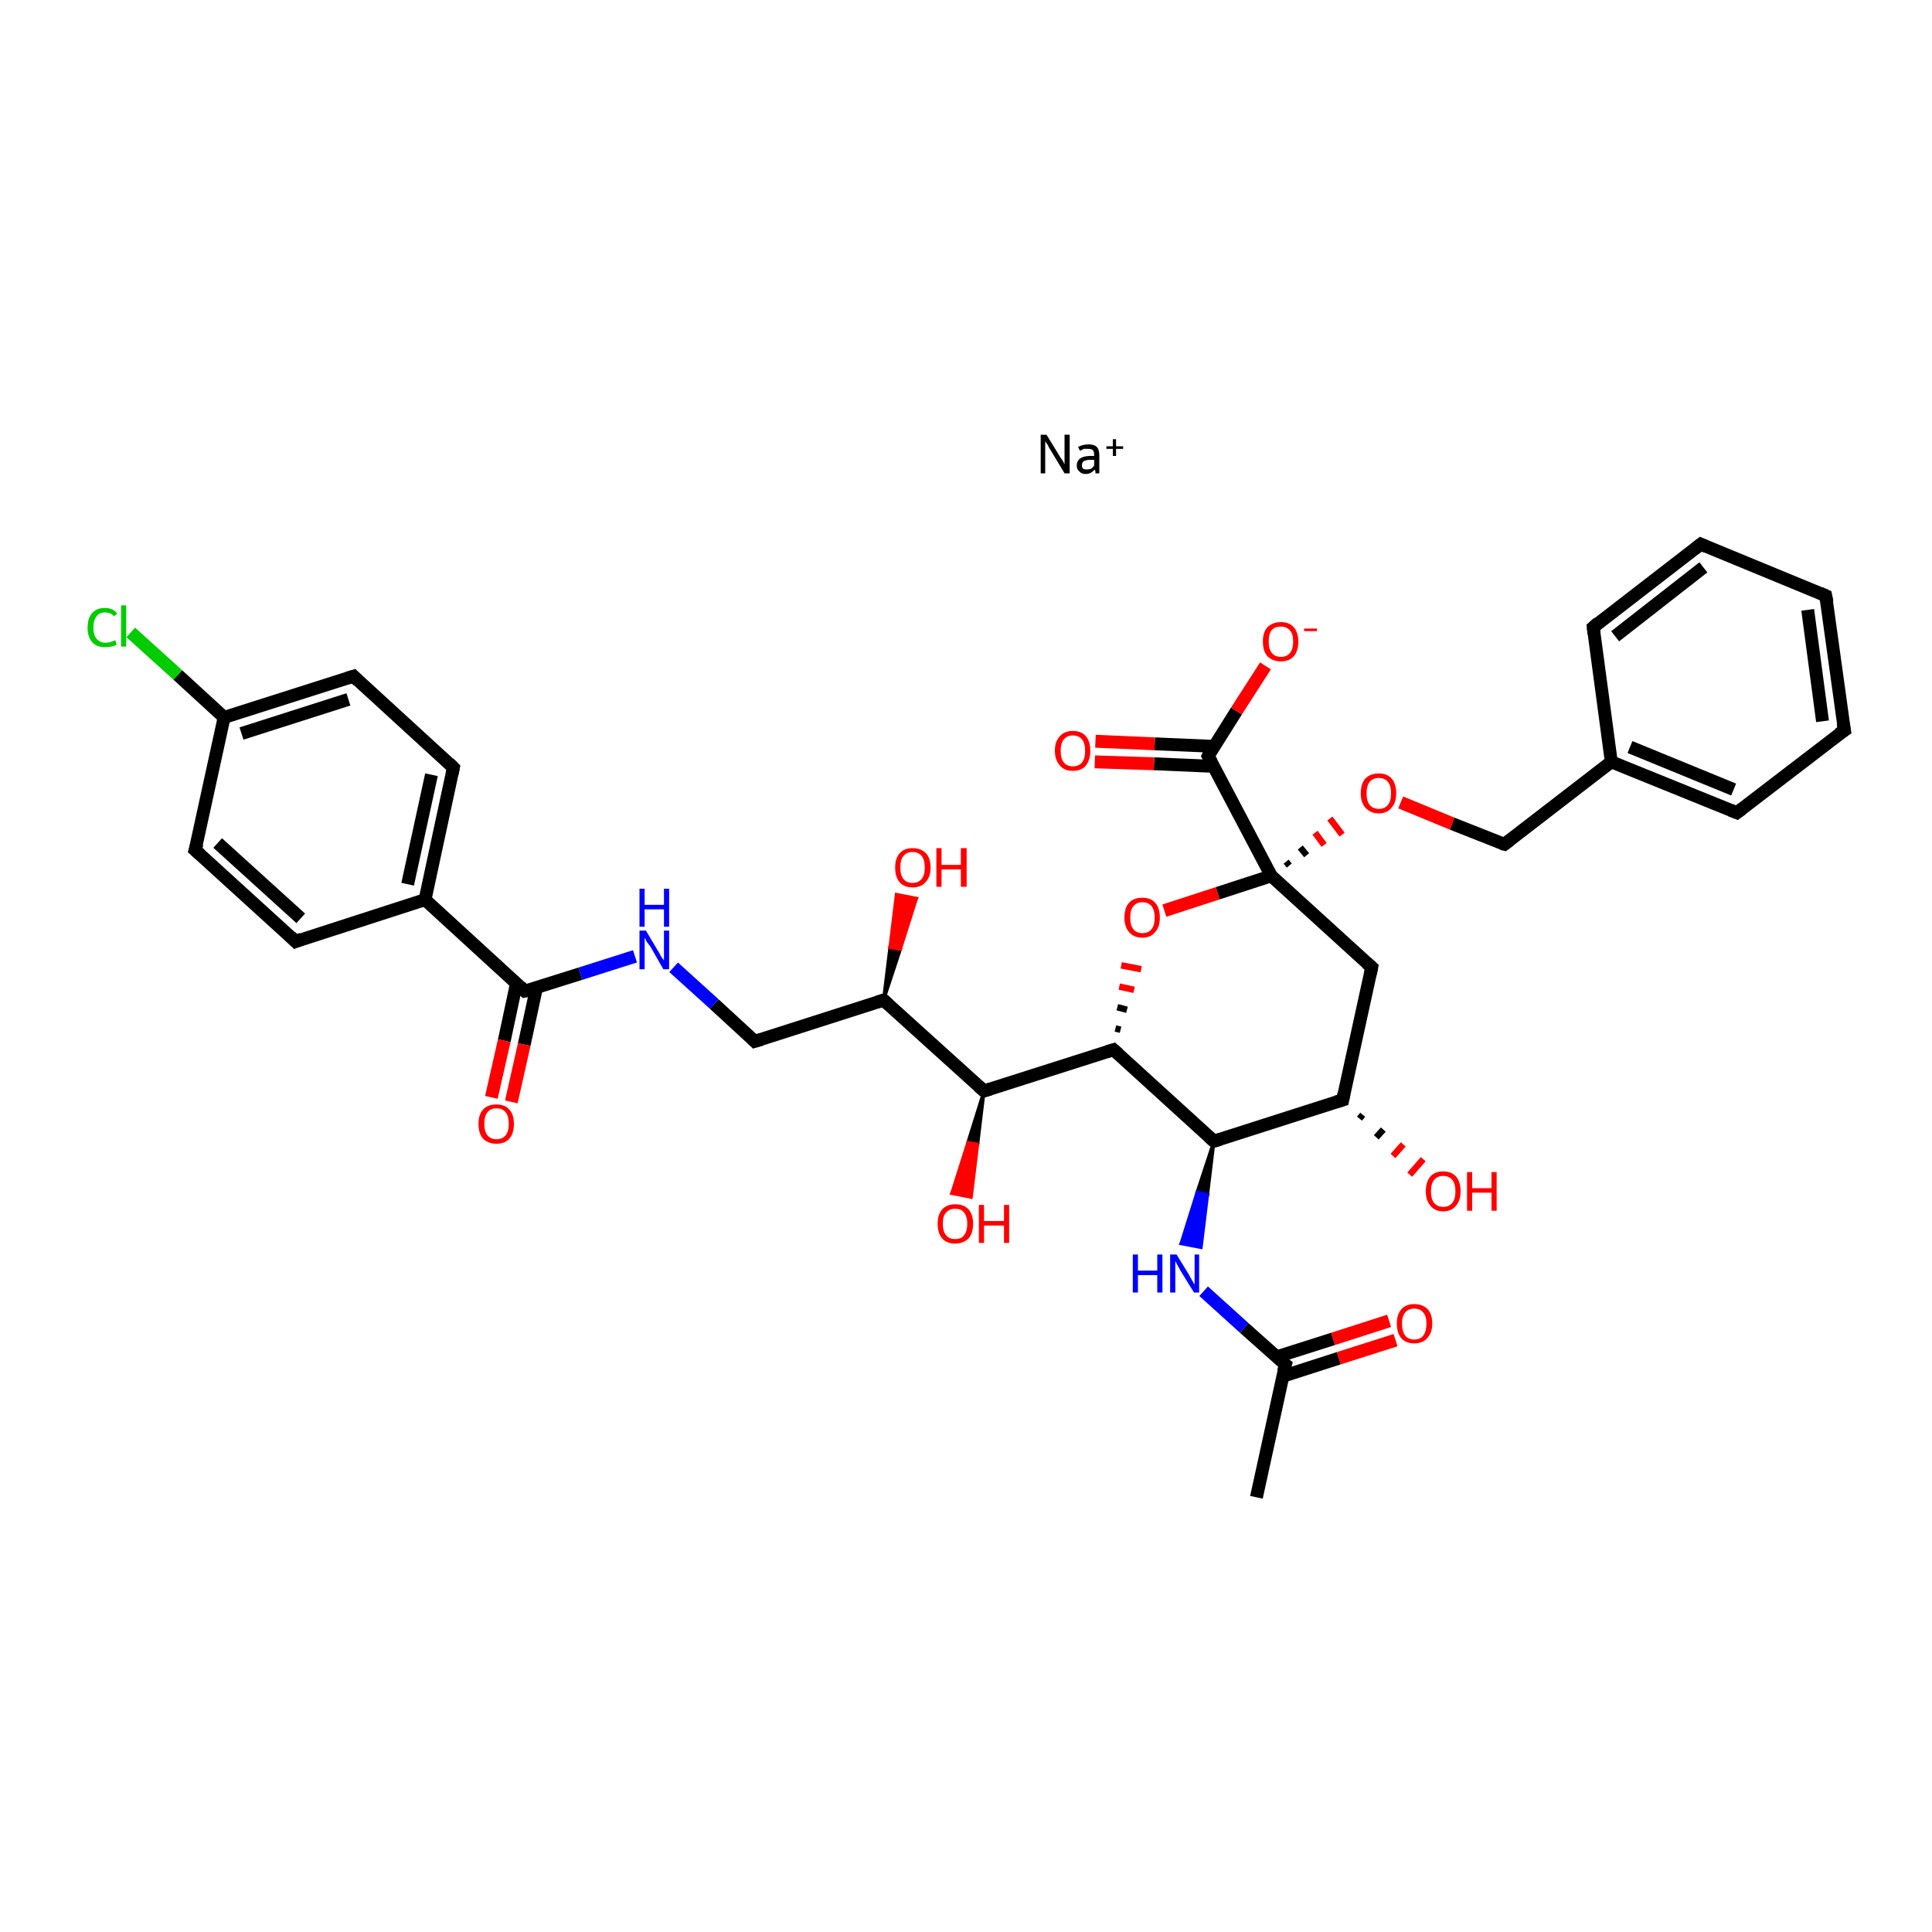 <?xml version='1.0' encoding='iso-8859-1'?>
<svg version='1.1' baseProfile='full'
              xmlns='http://www.w3.org/2000/svg'
                      xmlns:rdkit='http://www.rdkit.org/xml'
                      xmlns:xlink='http://www.w3.org/1999/xlink'
                  xml:space='preserve'
width='300px' height='300px' viewBox='0 0 300 300'>
<!-- END OF HEADER -->
<rect style='opacity:1.0;fill:#FFFFFF;stroke:none' width='300.0' height='300.0' x='0.0' y='0.0'> </rect>
<path class='bond-0 atom-0 atom-1' d='M 195.1,232.5 L 199.6,211.9' style='fill:none;fill-rule:evenodd;stroke:#000000;stroke-width:2.0px;stroke-linecap:butt;stroke-linejoin:miter;stroke-opacity:1' />
<path class='bond-1 atom-1 atom-2' d='M 199.2,213.7 L 207.9,210.9' style='fill:none;fill-rule:evenodd;stroke:#000000;stroke-width:2.0px;stroke-linecap:butt;stroke-linejoin:miter;stroke-opacity:1' />
<path class='bond-1 atom-1 atom-2' d='M 207.9,210.9 L 216.7,208.1' style='fill:none;fill-rule:evenodd;stroke:#FF0000;stroke-width:2.0px;stroke-linecap:butt;stroke-linejoin:miter;stroke-opacity:1' />
<path class='bond-1 atom-1 atom-2' d='M 198.2,210.7 L 207.0,207.9' style='fill:none;fill-rule:evenodd;stroke:#000000;stroke-width:2.0px;stroke-linecap:butt;stroke-linejoin:miter;stroke-opacity:1' />
<path class='bond-1 atom-1 atom-2' d='M 207.0,207.9 L 215.7,205.1' style='fill:none;fill-rule:evenodd;stroke:#FF0000;stroke-width:2.0px;stroke-linecap:butt;stroke-linejoin:miter;stroke-opacity:1' />
<path class='bond-2 atom-1 atom-3' d='M 199.6,211.9 L 193.2,206.2' style='fill:none;fill-rule:evenodd;stroke:#000000;stroke-width:2.0px;stroke-linecap:butt;stroke-linejoin:miter;stroke-opacity:1' />
<path class='bond-2 atom-1 atom-3' d='M 193.2,206.2 L 186.9,200.5' style='fill:none;fill-rule:evenodd;stroke:#0000FF;stroke-width:2.0px;stroke-linecap:butt;stroke-linejoin:miter;stroke-opacity:1' />
<path class='bond-3 atom-4 atom-3' d='M 188.5,177.2 L 187.5,185.5 L 185.9,185.1 Z' style='fill:#000000;fill-rule:evenodd;fill-opacity:1;stroke:#000000;stroke-width:0.5px;stroke-linecap:butt;stroke-linejoin:miter;stroke-opacity:1;' />
<path class='bond-3 atom-4 atom-3' d='M 187.5,185.5 L 183.4,193.1 L 186.5,193.7 Z' style='fill:#0000FF;fill-rule:evenodd;fill-opacity:1;stroke:#0000FF;stroke-width:0.5px;stroke-linecap:butt;stroke-linejoin:miter;stroke-opacity:1;' />
<path class='bond-3 atom-4 atom-3' d='M 187.5,185.5 L 185.9,185.1 L 183.4,193.1 Z' style='fill:#0000FF;fill-rule:evenodd;fill-opacity:1;stroke:#0000FF;stroke-width:0.5px;stroke-linecap:butt;stroke-linejoin:miter;stroke-opacity:1;' />
<path class='bond-4 atom-4 atom-5' d='M 188.5,177.2 L 172.9,163.0' style='fill:none;fill-rule:evenodd;stroke:#000000;stroke-width:2.0px;stroke-linecap:butt;stroke-linejoin:miter;stroke-opacity:1' />
<path class='bond-5 atom-5 atom-6' d='M 172.9,163.0 L 152.8,169.4' style='fill:none;fill-rule:evenodd;stroke:#000000;stroke-width:2.0px;stroke-linecap:butt;stroke-linejoin:miter;stroke-opacity:1' />
<path class='bond-6 atom-6 atom-7' d='M 152.8,169.4 L 151.8,177.7 L 150.3,177.4 Z' style='fill:#000000;fill-rule:evenodd;fill-opacity:1;stroke:#000000;stroke-width:0.5px;stroke-linecap:butt;stroke-linejoin:miter;stroke-opacity:1;' />
<path class='bond-6 atom-6 atom-7' d='M 151.8,177.7 L 147.8,185.3 L 150.8,185.9 Z' style='fill:#FF0000;fill-rule:evenodd;fill-opacity:1;stroke:#FF0000;stroke-width:0.5px;stroke-linecap:butt;stroke-linejoin:miter;stroke-opacity:1;' />
<path class='bond-6 atom-6 atom-7' d='M 151.8,177.7 L 150.3,177.4 L 147.8,185.3 Z' style='fill:#FF0000;fill-rule:evenodd;fill-opacity:1;stroke:#FF0000;stroke-width:0.5px;stroke-linecap:butt;stroke-linejoin:miter;stroke-opacity:1;' />
<path class='bond-7 atom-6 atom-8' d='M 152.8,169.4 L 137.2,155.3' style='fill:none;fill-rule:evenodd;stroke:#000000;stroke-width:2.0px;stroke-linecap:butt;stroke-linejoin:miter;stroke-opacity:1' />
<path class='bond-8 atom-8 atom-9' d='M 137.2,155.3 L 138.2,147.1 L 139.8,147.4 Z' style='fill:#000000;fill-rule:evenodd;fill-opacity:1;stroke:#000000;stroke-width:0.5px;stroke-linecap:butt;stroke-linejoin:miter;stroke-opacity:1;' />
<path class='bond-8 atom-8 atom-9' d='M 138.2,147.1 L 142.3,139.5 L 139.2,138.9 Z' style='fill:#FF0000;fill-rule:evenodd;fill-opacity:1;stroke:#FF0000;stroke-width:0.5px;stroke-linecap:butt;stroke-linejoin:miter;stroke-opacity:1;' />
<path class='bond-8 atom-8 atom-9' d='M 138.2,147.1 L 139.8,147.4 L 142.3,139.5 Z' style='fill:#FF0000;fill-rule:evenodd;fill-opacity:1;stroke:#FF0000;stroke-width:0.5px;stroke-linecap:butt;stroke-linejoin:miter;stroke-opacity:1;' />
<path class='bond-9 atom-8 atom-10' d='M 137.2,155.3 L 117.2,161.7' style='fill:none;fill-rule:evenodd;stroke:#000000;stroke-width:2.0px;stroke-linecap:butt;stroke-linejoin:miter;stroke-opacity:1' />
<path class='bond-10 atom-10 atom-11' d='M 117.2,161.7 L 110.9,155.9' style='fill:none;fill-rule:evenodd;stroke:#000000;stroke-width:2.0px;stroke-linecap:butt;stroke-linejoin:miter;stroke-opacity:1' />
<path class='bond-10 atom-10 atom-11' d='M 110.9,155.9 L 104.6,150.2' style='fill:none;fill-rule:evenodd;stroke:#0000FF;stroke-width:2.0px;stroke-linecap:butt;stroke-linejoin:miter;stroke-opacity:1' />
<path class='bond-11 atom-11 atom-12' d='M 98.6,148.5 L 90.1,151.2' style='fill:none;fill-rule:evenodd;stroke:#0000FF;stroke-width:2.0px;stroke-linecap:butt;stroke-linejoin:miter;stroke-opacity:1' />
<path class='bond-11 atom-11 atom-12' d='M 90.1,151.2 L 81.5,153.9' style='fill:none;fill-rule:evenodd;stroke:#000000;stroke-width:2.0px;stroke-linecap:butt;stroke-linejoin:miter;stroke-opacity:1' />
<path class='bond-12 atom-12 atom-13' d='M 80.2,152.7 L 78.3,161.6' style='fill:none;fill-rule:evenodd;stroke:#000000;stroke-width:2.0px;stroke-linecap:butt;stroke-linejoin:miter;stroke-opacity:1' />
<path class='bond-12 atom-12 atom-13' d='M 78.3,161.6 L 76.3,170.4' style='fill:none;fill-rule:evenodd;stroke:#FF0000;stroke-width:2.0px;stroke-linecap:butt;stroke-linejoin:miter;stroke-opacity:1' />
<path class='bond-12 atom-12 atom-13' d='M 83.3,153.4 L 81.4,162.2' style='fill:none;fill-rule:evenodd;stroke:#000000;stroke-width:2.0px;stroke-linecap:butt;stroke-linejoin:miter;stroke-opacity:1' />
<path class='bond-12 atom-12 atom-13' d='M 81.4,162.2 L 79.4,171.1' style='fill:none;fill-rule:evenodd;stroke:#FF0000;stroke-width:2.0px;stroke-linecap:butt;stroke-linejoin:miter;stroke-opacity:1' />
<path class='bond-13 atom-12 atom-14' d='M 81.5,153.9 L 66.0,139.7' style='fill:none;fill-rule:evenodd;stroke:#000000;stroke-width:2.0px;stroke-linecap:butt;stroke-linejoin:miter;stroke-opacity:1' />
<path class='bond-14 atom-14 atom-15' d='M 66.0,139.7 L 70.4,119.2' style='fill:none;fill-rule:evenodd;stroke:#000000;stroke-width:2.0px;stroke-linecap:butt;stroke-linejoin:miter;stroke-opacity:1' />
<path class='bond-14 atom-14 atom-15' d='M 63.3,137.3 L 67.0,120.3' style='fill:none;fill-rule:evenodd;stroke:#000000;stroke-width:2.0px;stroke-linecap:butt;stroke-linejoin:miter;stroke-opacity:1' />
<path class='bond-15 atom-15 atom-16' d='M 70.4,119.2 L 54.9,105.0' style='fill:none;fill-rule:evenodd;stroke:#000000;stroke-width:2.0px;stroke-linecap:butt;stroke-linejoin:miter;stroke-opacity:1' />
<path class='bond-16 atom-16 atom-17' d='M 54.9,105.0 L 34.8,111.4' style='fill:none;fill-rule:evenodd;stroke:#000000;stroke-width:2.0px;stroke-linecap:butt;stroke-linejoin:miter;stroke-opacity:1' />
<path class='bond-16 atom-16 atom-17' d='M 54.1,108.6 L 37.5,113.9' style='fill:none;fill-rule:evenodd;stroke:#000000;stroke-width:2.0px;stroke-linecap:butt;stroke-linejoin:miter;stroke-opacity:1' />
<path class='bond-17 atom-17 atom-18' d='M 34.8,111.4 L 27.6,104.8' style='fill:none;fill-rule:evenodd;stroke:#000000;stroke-width:2.0px;stroke-linecap:butt;stroke-linejoin:miter;stroke-opacity:1' />
<path class='bond-17 atom-17 atom-18' d='M 27.6,104.8 L 20.3,98.2' style='fill:none;fill-rule:evenodd;stroke:#00CC00;stroke-width:2.0px;stroke-linecap:butt;stroke-linejoin:miter;stroke-opacity:1' />
<path class='bond-18 atom-17 atom-19' d='M 34.8,111.4 L 30.3,132.0' style='fill:none;fill-rule:evenodd;stroke:#000000;stroke-width:2.0px;stroke-linecap:butt;stroke-linejoin:miter;stroke-opacity:1' />
<path class='bond-19 atom-19 atom-20' d='M 30.3,132.0 L 45.9,146.2' style='fill:none;fill-rule:evenodd;stroke:#000000;stroke-width:2.0px;stroke-linecap:butt;stroke-linejoin:miter;stroke-opacity:1' />
<path class='bond-19 atom-19 atom-20' d='M 33.8,130.9 L 46.7,142.6' style='fill:none;fill-rule:evenodd;stroke:#000000;stroke-width:2.0px;stroke-linecap:butt;stroke-linejoin:miter;stroke-opacity:1' />
<path class='bond-20 atom-5 atom-21' d='M 174.0,159.9 L 173.2,159.7' style='fill:none;fill-rule:evenodd;stroke:#000000;stroke-width:1.0px;stroke-linecap:butt;stroke-linejoin:miter;stroke-opacity:1' />
<path class='bond-20 atom-5 atom-21' d='M 175.0,156.8 L 173.5,156.4' style='fill:none;fill-rule:evenodd;stroke:#000000;stroke-width:1.0px;stroke-linecap:butt;stroke-linejoin:miter;stroke-opacity:1' />
<path class='bond-20 atom-5 atom-21' d='M 176.1,153.7 L 173.8,153.2' style='fill:none;fill-rule:evenodd;stroke:#FF0000;stroke-width:1.0px;stroke-linecap:butt;stroke-linejoin:miter;stroke-opacity:1' />
<path class='bond-20 atom-5 atom-21' d='M 177.2,150.5 L 174.1,149.9' style='fill:none;fill-rule:evenodd;stroke:#FF0000;stroke-width:1.0px;stroke-linecap:butt;stroke-linejoin:miter;stroke-opacity:1' />
<path class='bond-21 atom-21 atom-22' d='M 180.8,141.4 L 189.1,138.7' style='fill:none;fill-rule:evenodd;stroke:#FF0000;stroke-width:2.0px;stroke-linecap:butt;stroke-linejoin:miter;stroke-opacity:1' />
<path class='bond-21 atom-21 atom-22' d='M 189.1,138.7 L 197.4,136.0' style='fill:none;fill-rule:evenodd;stroke:#000000;stroke-width:2.0px;stroke-linecap:butt;stroke-linejoin:miter;stroke-opacity:1' />
<path class='bond-22 atom-22 atom-23' d='M 200.2,134.4 L 199.7,133.8' style='fill:none;fill-rule:evenodd;stroke:#000000;stroke-width:1.0px;stroke-linecap:butt;stroke-linejoin:miter;stroke-opacity:1' />
<path class='bond-22 atom-22 atom-23' d='M 202.9,132.8 L 201.9,131.6' style='fill:none;fill-rule:evenodd;stroke:#000000;stroke-width:1.0px;stroke-linecap:butt;stroke-linejoin:miter;stroke-opacity:1' />
<path class='bond-22 atom-22 atom-23' d='M 205.6,131.2 L 204.2,129.3' style='fill:none;fill-rule:evenodd;stroke:#FF0000;stroke-width:1.0px;stroke-linecap:butt;stroke-linejoin:miter;stroke-opacity:1' />
<path class='bond-22 atom-22 atom-23' d='M 208.4,129.6 L 206.5,127.1' style='fill:none;fill-rule:evenodd;stroke:#FF0000;stroke-width:1.0px;stroke-linecap:butt;stroke-linejoin:miter;stroke-opacity:1' />
<path class='bond-23 atom-23 atom-24' d='M 217.5,124.6 L 225.5,127.9' style='fill:none;fill-rule:evenodd;stroke:#FF0000;stroke-width:2.0px;stroke-linecap:butt;stroke-linejoin:miter;stroke-opacity:1' />
<path class='bond-23 atom-23 atom-24' d='M 225.5,127.9 L 233.6,131.1' style='fill:none;fill-rule:evenodd;stroke:#000000;stroke-width:2.0px;stroke-linecap:butt;stroke-linejoin:miter;stroke-opacity:1' />
<path class='bond-24 atom-24 atom-25' d='M 233.6,131.1 L 250.2,118.3' style='fill:none;fill-rule:evenodd;stroke:#000000;stroke-width:2.0px;stroke-linecap:butt;stroke-linejoin:miter;stroke-opacity:1' />
<path class='bond-25 atom-25 atom-26' d='M 250.2,118.3 L 269.7,126.2' style='fill:none;fill-rule:evenodd;stroke:#000000;stroke-width:2.0px;stroke-linecap:butt;stroke-linejoin:miter;stroke-opacity:1' />
<path class='bond-25 atom-25 atom-26' d='M 253.1,116.0 L 269.2,122.6' style='fill:none;fill-rule:evenodd;stroke:#000000;stroke-width:2.0px;stroke-linecap:butt;stroke-linejoin:miter;stroke-opacity:1' />
<path class='bond-26 atom-26 atom-27' d='M 269.7,126.2 L 286.4,113.4' style='fill:none;fill-rule:evenodd;stroke:#000000;stroke-width:2.0px;stroke-linecap:butt;stroke-linejoin:miter;stroke-opacity:1' />
<path class='bond-27 atom-27 atom-28' d='M 286.4,113.4 L 283.5,92.5' style='fill:none;fill-rule:evenodd;stroke:#000000;stroke-width:2.0px;stroke-linecap:butt;stroke-linejoin:miter;stroke-opacity:1' />
<path class='bond-27 atom-27 atom-28' d='M 283.0,112.0 L 280.7,94.7' style='fill:none;fill-rule:evenodd;stroke:#000000;stroke-width:2.0px;stroke-linecap:butt;stroke-linejoin:miter;stroke-opacity:1' />
<path class='bond-28 atom-28 atom-29' d='M 283.5,92.5 L 264.1,84.5' style='fill:none;fill-rule:evenodd;stroke:#000000;stroke-width:2.0px;stroke-linecap:butt;stroke-linejoin:miter;stroke-opacity:1' />
<path class='bond-29 atom-29 atom-30' d='M 264.1,84.5 L 247.4,97.4' style='fill:none;fill-rule:evenodd;stroke:#000000;stroke-width:2.0px;stroke-linecap:butt;stroke-linejoin:miter;stroke-opacity:1' />
<path class='bond-29 atom-29 atom-30' d='M 264.5,88.1 L 250.8,98.8' style='fill:none;fill-rule:evenodd;stroke:#000000;stroke-width:2.0px;stroke-linecap:butt;stroke-linejoin:miter;stroke-opacity:1' />
<path class='bond-30 atom-22 atom-31' d='M 197.4,136.0 L 187.6,117.4' style='fill:none;fill-rule:evenodd;stroke:#000000;stroke-width:2.0px;stroke-linecap:butt;stroke-linejoin:miter;stroke-opacity:1' />
<path class='bond-31 atom-31 atom-32' d='M 188.6,115.9 L 179.3,115.5' style='fill:none;fill-rule:evenodd;stroke:#000000;stroke-width:2.0px;stroke-linecap:butt;stroke-linejoin:miter;stroke-opacity:1' />
<path class='bond-31 atom-31 atom-32' d='M 179.3,115.5 L 170.1,115.1' style='fill:none;fill-rule:evenodd;stroke:#FF0000;stroke-width:2.0px;stroke-linecap:butt;stroke-linejoin:miter;stroke-opacity:1' />
<path class='bond-31 atom-31 atom-32' d='M 188.5,119.0 L 179.2,118.6' style='fill:none;fill-rule:evenodd;stroke:#000000;stroke-width:2.0px;stroke-linecap:butt;stroke-linejoin:miter;stroke-opacity:1' />
<path class='bond-31 atom-31 atom-32' d='M 179.2,118.6 L 170.0,118.3' style='fill:none;fill-rule:evenodd;stroke:#FF0000;stroke-width:2.0px;stroke-linecap:butt;stroke-linejoin:miter;stroke-opacity:1' />
<path class='bond-32 atom-31 atom-33' d='M 187.6,117.4 L 192.0,110.4' style='fill:none;fill-rule:evenodd;stroke:#000000;stroke-width:2.0px;stroke-linecap:butt;stroke-linejoin:miter;stroke-opacity:1' />
<path class='bond-32 atom-31 atom-33' d='M 192.0,110.4 L 196.5,103.4' style='fill:none;fill-rule:evenodd;stroke:#FF0000;stroke-width:2.0px;stroke-linecap:butt;stroke-linejoin:miter;stroke-opacity:1' />
<path class='bond-33 atom-22 atom-34' d='M 197.4,136.0 L 213.0,150.2' style='fill:none;fill-rule:evenodd;stroke:#000000;stroke-width:2.0px;stroke-linecap:butt;stroke-linejoin:miter;stroke-opacity:1' />
<path class='bond-34 atom-34 atom-35' d='M 213.0,150.2 L 208.5,170.8' style='fill:none;fill-rule:evenodd;stroke:#000000;stroke-width:2.0px;stroke-linecap:butt;stroke-linejoin:miter;stroke-opacity:1' />
<path class='bond-35 atom-35 atom-36' d='M 211.6,173.1 L 211.1,173.7' style='fill:none;fill-rule:evenodd;stroke:#000000;stroke-width:1.0px;stroke-linecap:butt;stroke-linejoin:miter;stroke-opacity:1' />
<path class='bond-35 atom-35 atom-36' d='M 214.8,175.4 L 213.7,176.6' style='fill:none;fill-rule:evenodd;stroke:#000000;stroke-width:1.0px;stroke-linecap:butt;stroke-linejoin:miter;stroke-opacity:1' />
<path class='bond-35 atom-35 atom-36' d='M 217.9,177.7 L 216.3,179.5' style='fill:none;fill-rule:evenodd;stroke:#FF0000;stroke-width:1.0px;stroke-linecap:butt;stroke-linejoin:miter;stroke-opacity:1' />
<path class='bond-35 atom-35 atom-36' d='M 221.0,180.0 L 218.9,182.4' style='fill:none;fill-rule:evenodd;stroke:#FF0000;stroke-width:1.0px;stroke-linecap:butt;stroke-linejoin:miter;stroke-opacity:1' />
<path class='bond-36 atom-35 atom-4' d='M 208.5,170.8 L 188.5,177.2' style='fill:none;fill-rule:evenodd;stroke:#000000;stroke-width:2.0px;stroke-linecap:butt;stroke-linejoin:miter;stroke-opacity:1' />
<path class='bond-37 atom-20 atom-14' d='M 45.9,146.2 L 66.0,139.7' style='fill:none;fill-rule:evenodd;stroke:#000000;stroke-width:2.0px;stroke-linecap:butt;stroke-linejoin:miter;stroke-opacity:1' />
<path class='bond-38 atom-30 atom-25' d='M 247.4,97.4 L 250.2,118.3' style='fill:none;fill-rule:evenodd;stroke:#000000;stroke-width:2.0px;stroke-linecap:butt;stroke-linejoin:miter;stroke-opacity:1' />
<path d='M 199.3,213.0 L 199.6,211.9 L 199.2,211.6' style='fill:none;stroke:#000000;stroke-width:2.0px;stroke-linecap:butt;stroke-linejoin:miter;stroke-opacity:1;' />
<path d='M 187.7,176.5 L 188.5,177.2 L 189.5,176.9' style='fill:none;stroke:#000000;stroke-width:2.0px;stroke-linecap:butt;stroke-linejoin:miter;stroke-opacity:1;' />
<path d='M 173.7,163.7 L 172.9,163.0 L 171.9,163.3' style='fill:none;stroke:#000000;stroke-width:2.0px;stroke-linecap:butt;stroke-linejoin:miter;stroke-opacity:1;' />
<path d='M 153.8,169.1 L 152.8,169.4 L 152.0,168.7' style='fill:none;stroke:#000000;stroke-width:2.0px;stroke-linecap:butt;stroke-linejoin:miter;stroke-opacity:1;' />
<path d='M 138.0,156.0 L 137.2,155.3 L 136.2,155.6' style='fill:none;stroke:#000000;stroke-width:2.0px;stroke-linecap:butt;stroke-linejoin:miter;stroke-opacity:1;' />
<path d='M 118.2,161.4 L 117.2,161.7 L 116.9,161.4' style='fill:none;stroke:#000000;stroke-width:2.0px;stroke-linecap:butt;stroke-linejoin:miter;stroke-opacity:1;' />
<path d='M 82.0,153.8 L 81.5,153.9 L 80.8,153.2' style='fill:none;stroke:#000000;stroke-width:2.0px;stroke-linecap:butt;stroke-linejoin:miter;stroke-opacity:1;' />
<path d='M 70.2,120.2 L 70.4,119.2 L 69.7,118.5' style='fill:none;stroke:#000000;stroke-width:2.0px;stroke-linecap:butt;stroke-linejoin:miter;stroke-opacity:1;' />
<path d='M 55.6,105.7 L 54.9,105.0 L 53.9,105.3' style='fill:none;stroke:#000000;stroke-width:2.0px;stroke-linecap:butt;stroke-linejoin:miter;stroke-opacity:1;' />
<path d='M 30.6,131.0 L 30.3,132.0 L 31.1,132.7' style='fill:none;stroke:#000000;stroke-width:2.0px;stroke-linecap:butt;stroke-linejoin:miter;stroke-opacity:1;' />
<path d='M 45.1,145.4 L 45.9,146.2 L 46.9,145.8' style='fill:none;stroke:#000000;stroke-width:2.0px;stroke-linecap:butt;stroke-linejoin:miter;stroke-opacity:1;' />
<path d='M 233.2,131.0 L 233.6,131.1 L 234.4,130.5' style='fill:none;stroke:#000000;stroke-width:2.0px;stroke-linecap:butt;stroke-linejoin:miter;stroke-opacity:1;' />
<path d='M 268.7,125.8 L 269.7,126.2 L 270.5,125.6' style='fill:none;stroke:#000000;stroke-width:2.0px;stroke-linecap:butt;stroke-linejoin:miter;stroke-opacity:1;' />
<path d='M 285.5,114.0 L 286.4,113.4 L 286.2,112.3' style='fill:none;stroke:#000000;stroke-width:2.0px;stroke-linecap:butt;stroke-linejoin:miter;stroke-opacity:1;' />
<path d='M 283.7,93.5 L 283.5,92.5 L 282.6,92.1' style='fill:none;stroke:#000000;stroke-width:2.0px;stroke-linecap:butt;stroke-linejoin:miter;stroke-opacity:1;' />
<path d='M 265.0,84.9 L 264.1,84.5 L 263.2,85.2' style='fill:none;stroke:#000000;stroke-width:2.0px;stroke-linecap:butt;stroke-linejoin:miter;stroke-opacity:1;' />
<path d='M 248.2,96.7 L 247.4,97.4 L 247.5,98.4' style='fill:none;stroke:#000000;stroke-width:2.0px;stroke-linecap:butt;stroke-linejoin:miter;stroke-opacity:1;' />
<path d='M 188.1,118.3 L 187.6,117.4 L 187.8,117.0' style='fill:none;stroke:#000000;stroke-width:2.0px;stroke-linecap:butt;stroke-linejoin:miter;stroke-opacity:1;' />
<path d='M 212.2,149.5 L 213.0,150.2 L 212.8,151.2' style='fill:none;stroke:#000000;stroke-width:2.0px;stroke-linecap:butt;stroke-linejoin:miter;stroke-opacity:1;' />
<path d='M 208.7,169.8 L 208.5,170.8 L 207.5,171.1' style='fill:none;stroke:#000000;stroke-width:2.0px;stroke-linecap:butt;stroke-linejoin:miter;stroke-opacity:1;' />
<path class='atom-2' d='M 216.9 205.5
Q 216.9 204.1, 217.6 203.3
Q 218.3 202.5, 219.6 202.5
Q 220.9 202.5, 221.7 203.3
Q 222.4 204.1, 222.4 205.5
Q 222.4 207.0, 221.6 207.8
Q 220.9 208.6, 219.6 208.6
Q 218.3 208.6, 217.6 207.8
Q 216.9 207.0, 216.9 205.5
M 219.6 208.0
Q 220.5 208.0, 221.0 207.4
Q 221.5 206.7, 221.5 205.5
Q 221.5 204.4, 221.0 203.8
Q 220.5 203.2, 219.6 203.2
Q 218.7 203.2, 218.2 203.8
Q 217.7 204.4, 217.7 205.5
Q 217.7 206.7, 218.2 207.4
Q 218.7 208.0, 219.6 208.0
' fill='#FF0000'/>
<path class='atom-3' d='M 175.9 194.8
L 176.7 194.8
L 176.7 197.3
L 179.7 197.3
L 179.7 194.8
L 180.5 194.8
L 180.5 200.7
L 179.7 200.7
L 179.7 198.0
L 176.7 198.0
L 176.7 200.7
L 175.9 200.7
L 175.9 194.8
' fill='#0000FF'/>
<path class='atom-3' d='M 182.7 194.8
L 184.6 197.9
Q 184.8 198.3, 185.1 198.8
Q 185.4 199.4, 185.5 199.4
L 185.5 194.8
L 186.2 194.8
L 186.2 200.7
L 185.4 200.7
L 183.3 197.3
Q 183.1 196.9, 182.8 196.4
Q 182.6 196.0, 182.5 195.8
L 182.5 200.7
L 181.7 200.7
L 181.7 194.8
L 182.7 194.8
' fill='#0000FF'/>
<path class='atom-7' d='M 145.6 190.0
Q 145.6 188.6, 146.3 187.8
Q 147.0 187.0, 148.3 187.0
Q 149.7 187.0, 150.4 187.8
Q 151.1 188.6, 151.1 190.0
Q 151.1 191.5, 150.4 192.3
Q 149.6 193.1, 148.3 193.1
Q 147.0 193.1, 146.3 192.3
Q 145.6 191.5, 145.6 190.0
M 148.3 192.4
Q 149.3 192.4, 149.7 191.8
Q 150.2 191.2, 150.2 190.0
Q 150.2 188.9, 149.7 188.3
Q 149.3 187.7, 148.3 187.7
Q 147.4 187.7, 146.9 188.3
Q 146.4 188.8, 146.4 190.0
Q 146.4 191.2, 146.9 191.8
Q 147.4 192.4, 148.3 192.4
' fill='#FF0000'/>
<path class='atom-7' d='M 152.0 187.1
L 152.8 187.1
L 152.8 189.6
L 155.9 189.6
L 155.9 187.1
L 156.7 187.1
L 156.7 193.0
L 155.9 193.0
L 155.9 190.3
L 152.8 190.3
L 152.8 193.0
L 152.0 193.0
L 152.0 187.1
' fill='#FF0000'/>
<path class='atom-9' d='M 139.0 134.7
Q 139.0 133.3, 139.7 132.5
Q 140.4 131.7, 141.7 131.7
Q 143.0 131.7, 143.8 132.5
Q 144.5 133.3, 144.5 134.7
Q 144.5 136.2, 143.7 137.0
Q 143.0 137.8, 141.7 137.8
Q 140.4 137.8, 139.7 137.0
Q 139.0 136.2, 139.0 134.7
M 141.7 137.1
Q 142.6 137.1, 143.1 136.5
Q 143.6 135.9, 143.6 134.7
Q 143.6 133.5, 143.1 132.9
Q 142.6 132.3, 141.7 132.3
Q 140.8 132.3, 140.3 132.9
Q 139.8 133.5, 139.8 134.7
Q 139.8 135.9, 140.3 136.5
Q 140.8 137.1, 141.7 137.1
' fill='#FF0000'/>
<path class='atom-9' d='M 145.4 131.7
L 146.2 131.7
L 146.2 134.3
L 149.2 134.3
L 149.2 131.7
L 150.1 131.7
L 150.1 137.7
L 149.2 137.7
L 149.2 135.0
L 146.2 135.0
L 146.2 137.7
L 145.4 137.7
L 145.4 131.7
' fill='#FF0000'/>
<path class='atom-11' d='M 100.3 144.5
L 102.2 147.7
Q 102.4 148.0, 102.7 148.6
Q 103.1 149.1, 103.1 149.2
L 103.1 144.5
L 103.9 144.5
L 103.9 150.5
L 103.0 150.5
L 101.0 147.0
Q 100.7 146.6, 100.4 146.2
Q 100.2 145.7, 100.1 145.6
L 100.1 150.5
L 99.3 150.5
L 99.3 144.5
L 100.3 144.5
' fill='#0000FF'/>
<path class='atom-11' d='M 99.3 138.0
L 100.1 138.0
L 100.1 140.5
L 103.1 140.5
L 103.1 138.0
L 103.9 138.0
L 103.9 143.9
L 103.1 143.9
L 103.1 141.2
L 100.1 141.2
L 100.1 143.9
L 99.3 143.9
L 99.3 138.0
' fill='#0000FF'/>
<path class='atom-13' d='M 74.3 174.5
Q 74.3 173.1, 75.0 172.3
Q 75.7 171.5, 77.1 171.5
Q 78.4 171.5, 79.1 172.3
Q 79.8 173.1, 79.8 174.5
Q 79.8 176.0, 79.1 176.8
Q 78.4 177.6, 77.1 177.6
Q 75.8 177.6, 75.0 176.8
Q 74.3 176.0, 74.3 174.5
M 77.1 176.9
Q 78.0 176.9, 78.5 176.3
Q 79.0 175.7, 79.0 174.5
Q 79.0 173.3, 78.5 172.7
Q 78.0 172.1, 77.1 172.1
Q 76.2 172.1, 75.7 172.7
Q 75.2 173.3, 75.2 174.5
Q 75.2 175.7, 75.7 176.3
Q 76.2 176.9, 77.1 176.9
' fill='#FF0000'/>
<path class='atom-18' d='M 13.6 97.5
Q 13.6 96.0, 14.3 95.2
Q 15.0 94.4, 16.3 94.4
Q 17.6 94.4, 18.2 95.3
L 17.7 95.7
Q 17.2 95.1, 16.3 95.1
Q 15.4 95.1, 15.0 95.7
Q 14.5 96.3, 14.5 97.5
Q 14.5 98.6, 15.0 99.2
Q 15.5 99.8, 16.4 99.8
Q 17.1 99.8, 17.9 99.4
L 18.1 100.1
Q 17.8 100.3, 17.3 100.4
Q 16.8 100.5, 16.3 100.5
Q 15.0 100.5, 14.3 99.7
Q 13.6 98.9, 13.6 97.5
' fill='#00CC00'/>
<path class='atom-18' d='M 18.8 94.0
L 19.6 94.0
L 19.6 100.4
L 18.8 100.4
L 18.8 94.0
' fill='#00CC00'/>
<path class='atom-21' d='M 174.6 142.5
Q 174.6 141.0, 175.3 140.2
Q 176.0 139.4, 177.4 139.4
Q 178.7 139.4, 179.4 140.2
Q 180.1 141.0, 180.1 142.5
Q 180.1 143.9, 179.4 144.7
Q 178.7 145.6, 177.4 145.6
Q 176.0 145.6, 175.3 144.7
Q 174.6 143.9, 174.6 142.5
M 177.4 144.9
Q 178.3 144.9, 178.8 144.3
Q 179.3 143.7, 179.3 142.5
Q 179.3 141.3, 178.8 140.7
Q 178.3 140.1, 177.4 140.1
Q 176.5 140.1, 176.0 140.7
Q 175.5 141.3, 175.5 142.5
Q 175.5 143.7, 176.0 144.3
Q 176.5 144.9, 177.4 144.9
' fill='#FF0000'/>
<path class='atom-23' d='M 211.3 123.2
Q 211.3 121.7, 212.0 120.9
Q 212.8 120.1, 214.1 120.1
Q 215.4 120.1, 216.1 120.9
Q 216.8 121.7, 216.8 123.2
Q 216.8 124.6, 216.1 125.4
Q 215.4 126.3, 214.1 126.3
Q 212.8 126.3, 212.0 125.4
Q 211.3 124.6, 211.3 123.2
M 214.1 125.6
Q 215.0 125.6, 215.5 125.0
Q 216.0 124.4, 216.0 123.2
Q 216.0 122.0, 215.5 121.4
Q 215.0 120.8, 214.1 120.8
Q 213.2 120.8, 212.7 121.4
Q 212.2 122.0, 212.2 123.2
Q 212.2 124.4, 212.7 125.0
Q 213.2 125.6, 214.1 125.6
' fill='#FF0000'/>
<path class='atom-32' d='M 163.8 116.6
Q 163.8 115.1, 164.6 114.3
Q 165.3 113.5, 166.6 113.5
Q 167.9 113.5, 168.6 114.3
Q 169.3 115.1, 169.3 116.6
Q 169.3 118.0, 168.6 118.9
Q 167.9 119.7, 166.6 119.7
Q 165.3 119.7, 164.6 118.9
Q 163.8 118.0, 163.8 116.6
M 166.6 119.0
Q 167.5 119.0, 168.0 118.4
Q 168.5 117.8, 168.5 116.6
Q 168.5 115.4, 168.0 114.8
Q 167.5 114.2, 166.6 114.2
Q 165.7 114.2, 165.2 114.8
Q 164.7 115.4, 164.7 116.6
Q 164.7 117.8, 165.2 118.4
Q 165.7 119.0, 166.6 119.0
' fill='#FF0000'/>
<path class='atom-33' d='M 196.1 99.6
Q 196.1 98.2, 196.8 97.4
Q 197.6 96.6, 198.9 96.6
Q 200.2 96.6, 200.9 97.4
Q 201.6 98.2, 201.6 99.6
Q 201.6 101.1, 200.9 101.9
Q 200.2 102.7, 198.9 102.7
Q 197.6 102.7, 196.8 101.9
Q 196.1 101.1, 196.1 99.6
M 198.9 102.0
Q 199.8 102.0, 200.3 101.4
Q 200.8 100.8, 200.8 99.6
Q 200.8 98.4, 200.3 97.9
Q 199.8 97.3, 198.9 97.3
Q 198.0 97.3, 197.5 97.8
Q 197.0 98.4, 197.0 99.6
Q 197.0 100.8, 197.5 101.4
Q 198.0 102.0, 198.9 102.0
' fill='#FF0000'/>
<path class='atom-33' d='M 202.5 97.6
L 204.5 97.6
L 204.5 98.0
L 202.5 98.0
L 202.5 97.6
' fill='#FF0000'/>
<path class='atom-36' d='M 221.4 185.0
Q 221.4 183.5, 222.1 182.7
Q 222.8 181.9, 224.1 181.9
Q 225.4 181.9, 226.1 182.7
Q 226.8 183.5, 226.8 185.0
Q 226.8 186.4, 226.1 187.2
Q 225.4 188.1, 224.1 188.1
Q 222.8 188.1, 222.1 187.2
Q 221.4 186.4, 221.4 185.0
M 224.1 187.4
Q 225.0 187.4, 225.5 186.8
Q 226.0 186.2, 226.0 185.0
Q 226.0 183.8, 225.5 183.2
Q 225.0 182.6, 224.1 182.6
Q 223.2 182.6, 222.7 183.2
Q 222.2 183.8, 222.2 185.0
Q 222.2 186.2, 222.7 186.8
Q 223.2 187.4, 224.1 187.4
' fill='#FF0000'/>
<path class='atom-36' d='M 227.8 182.0
L 228.6 182.0
L 228.6 184.5
L 231.6 184.5
L 231.6 182.0
L 232.4 182.0
L 232.4 188.0
L 231.6 188.0
L 231.6 185.2
L 228.6 185.2
L 228.6 188.0
L 227.8 188.0
L 227.8 182.0
' fill='#FF0000'/>
<path class='atom-37' d='M 162.5 67.5
L 164.4 70.6
Q 164.6 71.0, 165.0 71.5
Q 165.3 72.1, 165.3 72.1
L 165.3 67.5
L 166.1 67.5
L 166.1 73.5
L 165.3 73.5
L 163.2 70.0
Q 162.9 69.6, 162.7 69.1
Q 162.4 68.7, 162.3 68.5
L 162.3 73.5
L 161.6 73.5
L 161.6 67.5
L 162.5 67.5
' fill='#000000'/>
<path class='atom-37' d='M 167.2 72.3
Q 167.2 71.6, 167.7 71.2
Q 168.3 70.8, 169.3 70.8
L 169.9 70.8
L 169.9 70.7
Q 169.9 70.1, 169.7 69.9
Q 169.5 69.7, 169.0 69.7
Q 168.6 69.7, 168.3 69.7
Q 168.1 69.8, 167.7 70.0
L 167.4 69.4
Q 168.2 69.0, 169.0 69.0
Q 169.9 69.0, 170.3 69.4
Q 170.7 69.8, 170.7 70.7
L 170.7 73.5
L 170.1 73.5
Q 170.1 73.4, 170.1 73.3
Q 170.1 73.2, 170.0 72.9
Q 169.4 73.6, 168.6 73.6
Q 167.9 73.6, 167.6 73.2
Q 167.2 72.9, 167.2 72.3
M 168.0 72.3
Q 168.0 72.6, 168.2 72.8
Q 168.4 72.9, 168.7 72.9
Q 169.1 72.9, 169.4 72.8
Q 169.7 72.6, 169.9 72.3
L 169.9 71.4
L 169.4 71.4
Q 168.7 71.4, 168.3 71.6
Q 168.0 71.8, 168.0 72.3
' fill='#000000'/>
<path class='atom-37' d='M 171.8 69.3
L 172.8 69.3
L 172.8 68.2
L 173.3 68.2
L 173.3 69.3
L 174.4 69.3
L 174.4 69.7
L 173.3 69.7
L 173.3 70.8
L 172.8 70.8
L 172.8 69.7
L 171.8 69.7
L 171.8 69.3
' fill='#000000'/>
</svg>
